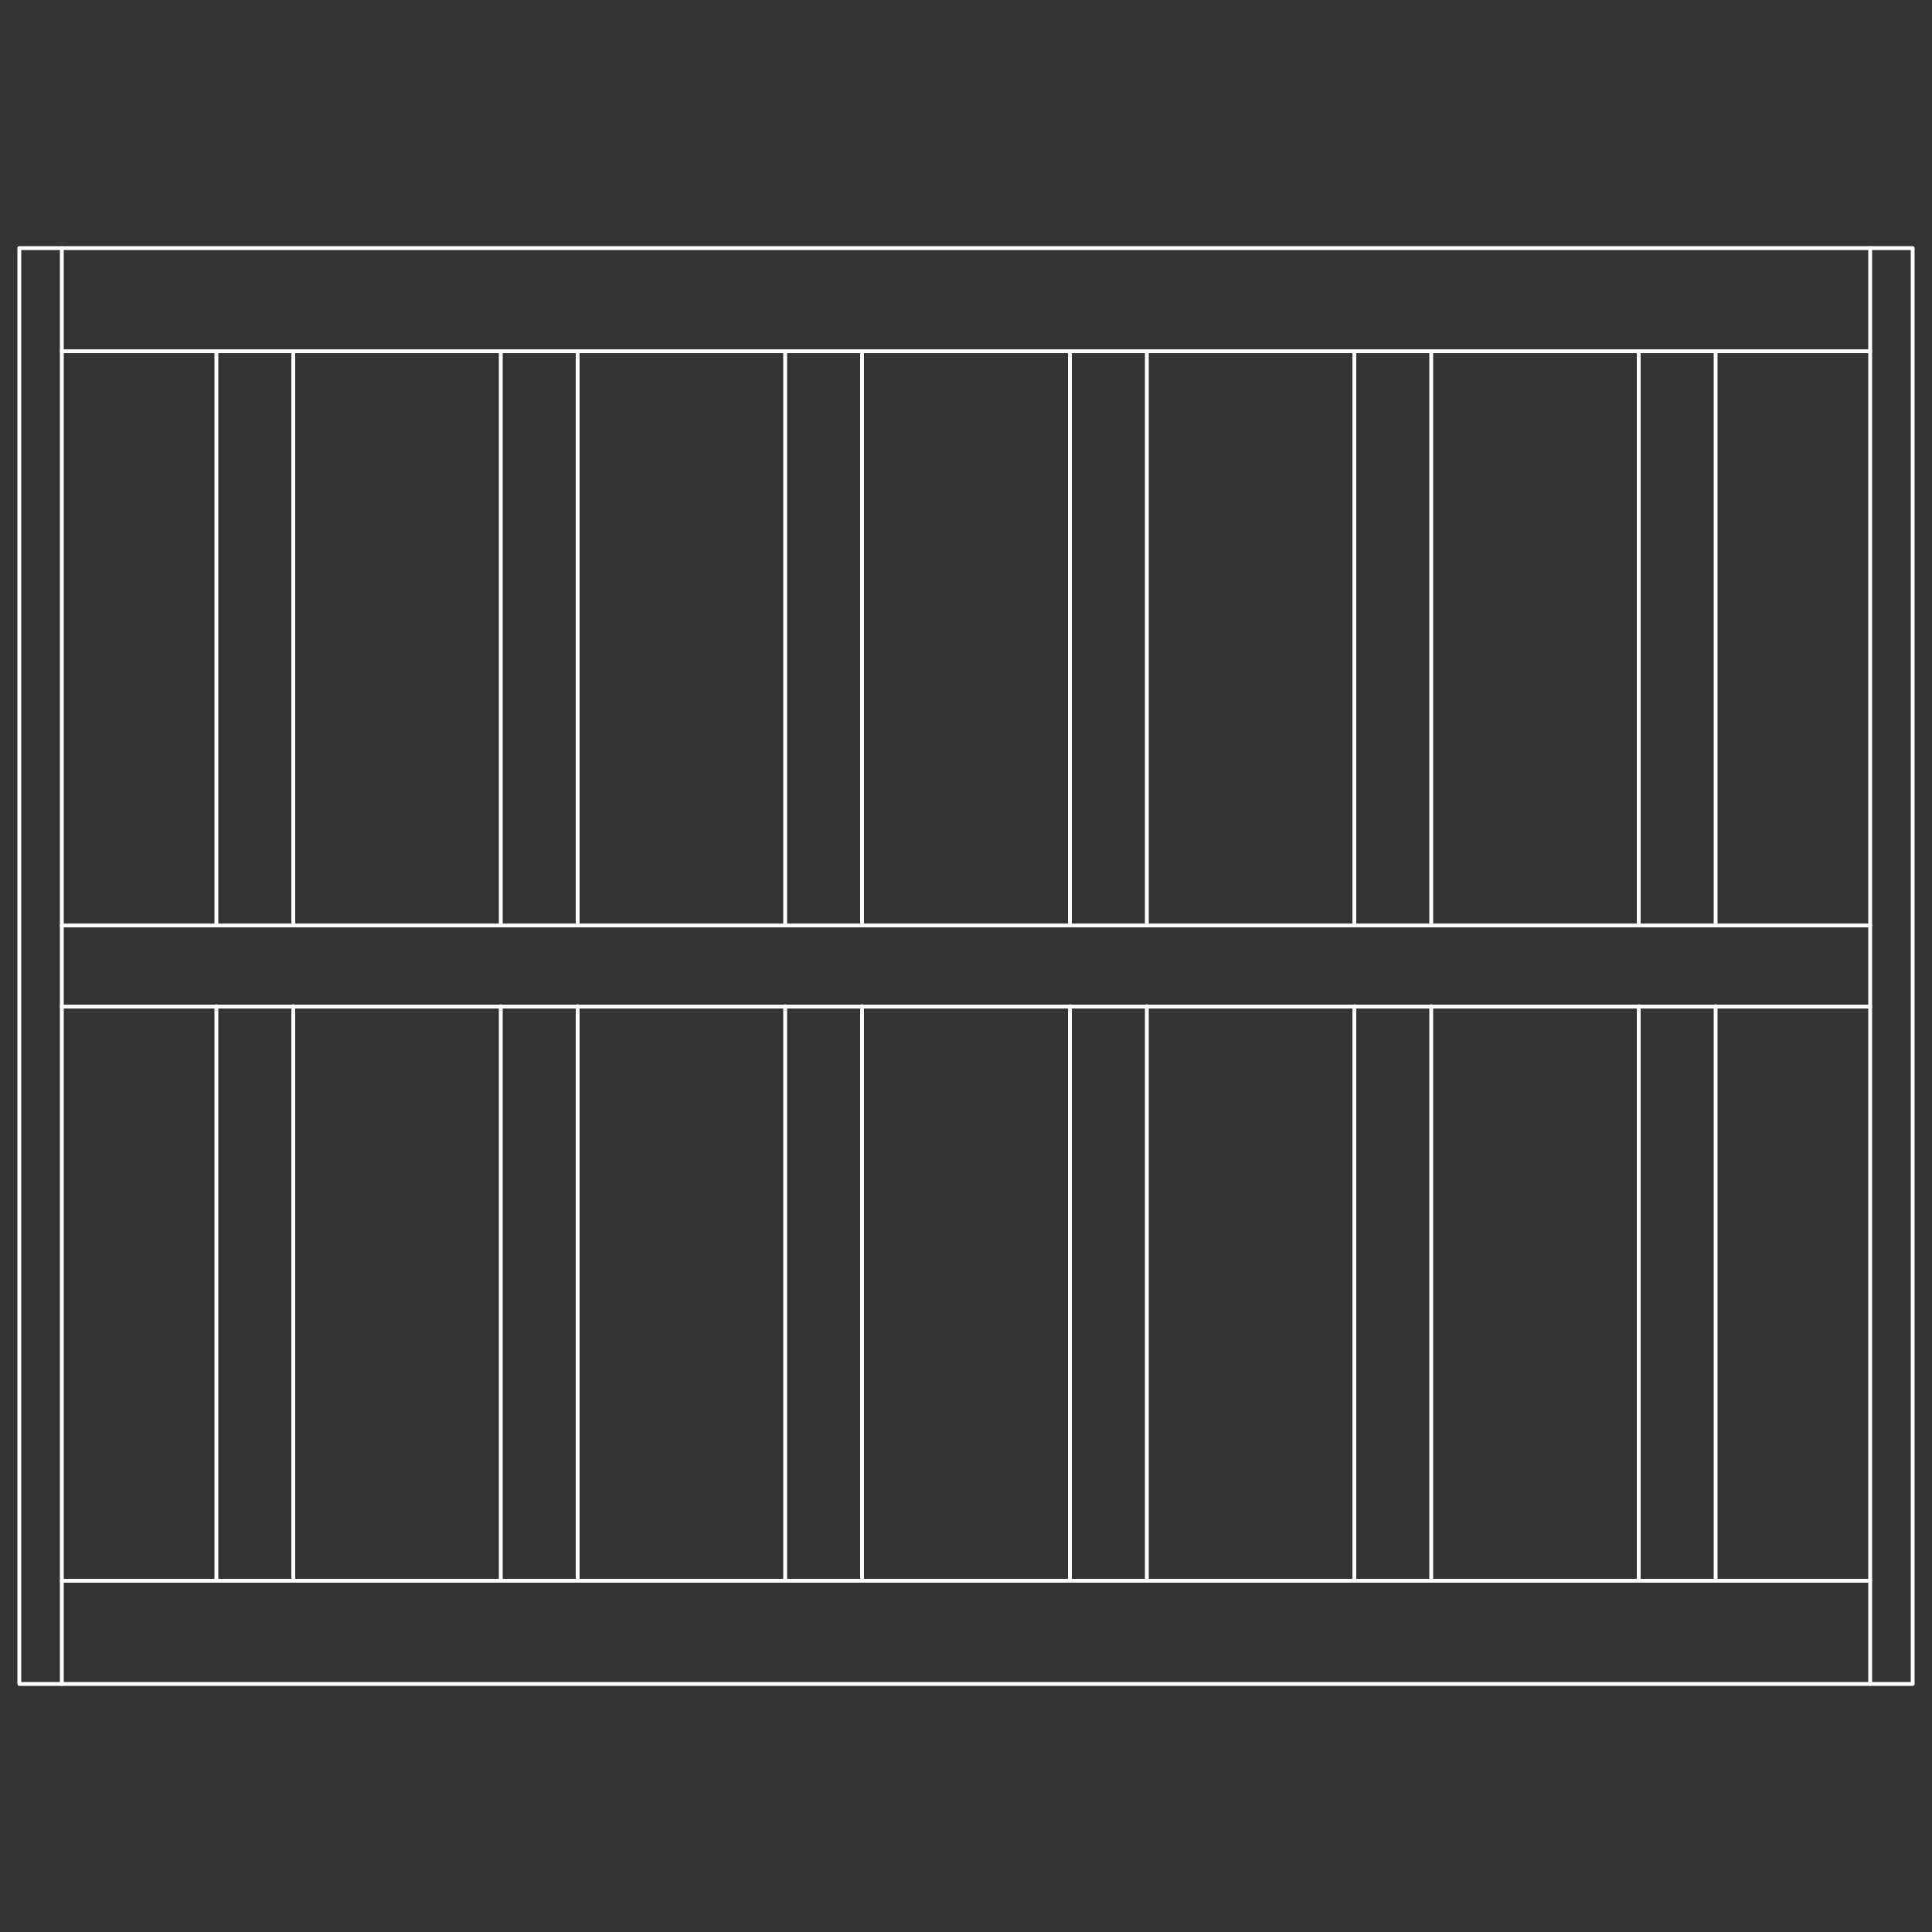 <?xml version="1.0" encoding="utf-8"?>
<!-- Generator: Adobe Illustrator 23.1.0, SVG Export Plug-In . SVG Version: 6.00 Build 0)  -->
<svg version="1.1" id="Livello_1" xmlns="http://www.w3.org/2000/svg" xmlns:xlink="http://www.w3.org/1999/xlink" x="0px" y="0px"
	 viewBox="0 0 500 500" style="enable-background:new 0 0 500 500;" xml:space="preserve">
<rect x="0" y="0" width="500" height="500" fill="#333333" stroke="none"/>
<style type="text/css">
	.st0{fill:none;stroke:#FFFFFF;stroke-linecap:round;stroke-linejoin:round;}
</style>
<g>
	<line class="st0" x1="16" y1="239.5" x2="484" y2="239.5"/>
	<line class="st0" x1="484" y1="260.5" x2="16" y2="260.5"/>
</g>
<g>
	<line class="st0" x1="56" y1="239.5" x2="56" y2="90.9"/>
	<line class="st0" x1="75.9" y1="239.5" x2="75.9" y2="90.9"/>
	<line class="st0" x1="56" y1="409.1" x2="56" y2="260.4"/>
	<line class="st0" x1="75.9" y1="409.1" x2="75.9" y2="260.4"/>
</g>
<g>
	<line class="st0" x1="129.6" y1="239.5" x2="129.6" y2="90.9"/>
	<line class="st0" x1="149.5" y1="239.5" x2="149.5" y2="90.9"/>
	<line class="st0" x1="129.6" y1="409.1" x2="129.6" y2="260.4"/>
	<line class="st0" x1="149.5" y1="409.1" x2="149.5" y2="260.4"/>
</g>
<g>
	<line class="st0" x1="203.2" y1="239.5" x2="203.2" y2="90.9"/>
	<line class="st0" x1="223.1" y1="239.5" x2="223.1" y2="90.9"/>
	<line class="st0" x1="203.2" y1="409.1" x2="203.2" y2="260.4"/>
	<line class="st0" x1="223.1" y1="409.1" x2="223.1" y2="260.4"/>
</g>
<g>
	<line class="st0" x1="276.9" y1="239.5" x2="276.9" y2="90.9"/>
	<line class="st0" x1="296.8" y1="239.5" x2="296.8" y2="90.9"/>
	<line class="st0" x1="276.9" y1="409.1" x2="276.9" y2="260.4"/>
	<line class="st0" x1="296.8" y1="409.1" x2="296.8" y2="260.4"/>
</g>
<g>
	<line class="st0" x1="350.5" y1="239.5" x2="350.5" y2="90.9"/>
	<line class="st0" x1="370.4" y1="239.5" x2="370.4" y2="90.9"/>
	<line class="st0" x1="350.5" y1="409.1" x2="350.5" y2="260.4"/>
	<line class="st0" x1="370.4" y1="409.1" x2="370.4" y2="260.4"/>
</g>
<g>
	<line class="st0" x1="424.1" y1="239.5" x2="424.1" y2="90.9"/>
	<line class="st0" x1="444" y1="239.5" x2="444" y2="90.9"/>
	<line class="st0" x1="424.1" y1="409.1" x2="424.1" y2="260.4"/>
	<line class="st0" x1="444" y1="409.1" x2="444" y2="260.4"/>
</g>
<rect x="5" y="64.2" class="st0" width="11" height="371.6"/>
<rect x="484" y="64.2" class="st0" width="11" height="371.6"/>
<line class="st0" x1="16" y1="64.2" x2="484" y2="64.2"/>
<line class="st0" x1="16" y1="435.8" x2="484" y2="435.8"/>
<line class="st0" x1="16" y1="90.9" x2="484" y2="90.9"/>
<line class="st0" x1="484" y1="409.1" x2="16" y2="409.1"/>
</svg>
